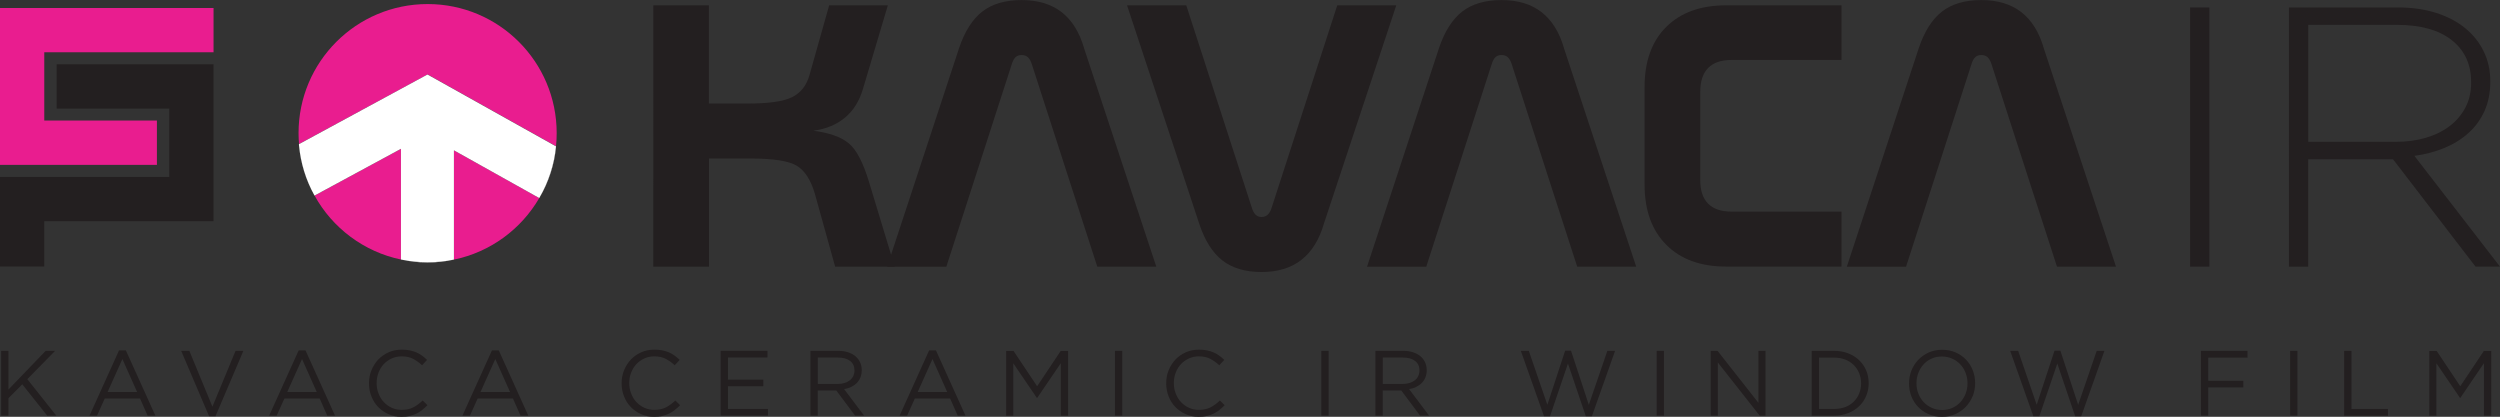 <svg xmlns="http://www.w3.org/2000/svg" id="Layer_2" data-name="Layer 2" viewBox="0 0 376.16 62.71"><rect x="0" y="0" width="376.16" height="62.71" fill="#333333" stroke="none"/><defs><style>      .cls-1 {        fill: #fff;      }      .cls-2, .cls-3 {        fill: #e91d8f;      }      .cls-4, .cls-5 {        fill: #231f20;      }      .cls-5, .cls-3 {        fill-rule: evenodd;      }    </style></defs><g id="Layer_1-2" data-name="Layer 1"><g><g><path class="cls-4" d="m8.48,62.54h-1.38l-3.75-4.72-2.08,2.1v2.62H.17v-9.75h1.1v5.82l5.6-5.82h1.42l-4.18,4.26,4.36,5.49Z"></path><path class="cls-4" d="m23.39,62.54h-1.18l-1.14-2.58h-5.31l-1.16,2.58h-1.13l4.44-9.82h1.03l4.44,9.82Zm-4.97-8.53l-2.23,4.97h4.44l-2.22-4.97Z"></path><path class="cls-4" d="m35.44,52.79h1.18l-4.19,9.82h-.98l-4.19-9.82h1.23l3.47,8.4,3.48-8.4Z"></path><path class="cls-4" d="m50.42,62.54h-1.18l-1.14-2.58h-5.31l-1.16,2.58h-1.13l4.44-9.82h1.03l4.44,9.82Zm-4.97-8.53l-2.23,4.97h4.44l-2.22-4.97Z"></path><path class="cls-4" d="m63.52,61.7c-.27.21-.57.39-.88.54-.32.15-.65.26-1.02.35-.36.08-.77.12-1.21.12-.71,0-1.36-.13-1.95-.39-.59-.26-1.11-.62-1.55-1.07-.44-.45-.78-.98-1.02-1.6-.25-.61-.37-1.27-.37-1.98s.12-1.35.37-1.96c.25-.61.59-1.15,1.02-1.61.44-.46.96-.82,1.56-1.09.6-.27,1.26-.4,1.98-.4.45,0,.85.04,1.21.11.36.07.69.18,1,.31.31.13.59.3.85.49.26.19.51.4.75.63l-.75.81c-.42-.39-.87-.71-1.34-.96s-1.05-.38-1.72-.38c-.54,0-1.04.1-1.5.31-.46.21-.86.49-1.2.85-.34.36-.6.79-.79,1.27-.19.49-.29,1.02-.29,1.58s.09,1.1.29,1.59c.19.49.45.92.79,1.28.34.36.74.65,1.2.86.46.21.96.31,1.5.31.67,0,1.24-.12,1.73-.37.48-.25.96-.59,1.42-1.04l.72.71c-.25.26-.51.5-.79.7Z"></path><path class="cls-4" d="m79.5,62.54h-1.18l-1.14-2.58h-5.31l-1.16,2.58h-1.13l4.44-9.82h1.03l4.44,9.82Zm-4.97-8.53l-2.23,4.97h4.44l-2.22-4.97Z"></path><path class="cls-4" d="m101.53,61.7c-.27.21-.57.39-.88.54-.32.15-.65.26-1.02.35-.36.08-.77.12-1.21.12-.71,0-1.36-.13-1.95-.39-.59-.26-1.11-.62-1.55-1.07-.44-.45-.78-.98-1.02-1.6-.25-.61-.37-1.27-.37-1.98s.12-1.35.37-1.96c.25-.61.59-1.15,1.02-1.61.44-.46.96-.82,1.56-1.09.6-.27,1.26-.4,1.98-.4.45,0,.85.04,1.21.11.36.07.69.18,1,.31.31.13.59.3.85.49.26.19.51.4.75.63l-.75.81c-.42-.39-.87-.71-1.34-.96s-1.05-.38-1.72-.38c-.54,0-1.04.1-1.5.31-.46.21-.86.49-1.2.85-.34.36-.6.79-.79,1.27-.19.49-.29,1.02-.29,1.58s.09,1.1.29,1.59c.19.49.45.92.79,1.28.34.36.74.65,1.2.86.46.21.96.31,1.5.31.67,0,1.24-.12,1.73-.37.48-.25.96-.59,1.42-1.04l.72.71c-.25.26-.51.5-.79.7Z"></path><path class="cls-4" d="m115.48,53.79h-5.95v3.33h5.32v1h-5.32v3.41h6.02v1h-7.12v-9.75h7.05v1Z"></path><path class="cls-4" d="m128.66,62.54l-2.83-3.79h-2.79v3.79h-1.1v-9.75h4.19c.54,0,1.02.07,1.46.21.43.14.8.34,1.11.59.31.26.54.56.71.92.17.36.25.76.25,1.19,0,.41-.07.77-.2,1.09-.13.32-.31.6-.55.84s-.52.43-.84.59-.68.27-1.06.33l3,3.98h-1.35Zm-.75-8.23c-.44-.34-1.05-.51-1.84-.51h-3.02v3.97h3c.36,0,.7-.05,1.01-.14.31-.09.57-.23.8-.4.22-.17.4-.38.52-.64s.19-.54.19-.85c0-.62-.22-1.09-.66-1.43Z"></path><path class="cls-4" d="m145.28,62.54h-1.18l-1.14-2.58h-5.31l-1.16,2.58h-1.13l4.44-9.82h1.03l4.44,9.82Zm-4.97-8.53l-2.23,4.97h4.44l-2.22-4.97Z"></path><path class="cls-4" d="m156.07,59.87h-.06l-3.55-5.21v7.89h-1.07v-9.75h1.11l3.55,5.32,3.55-5.32h1.11v9.75h-1.1v-7.9l-3.55,5.22Z"></path><path class="cls-4" d="m168.86,52.79v9.75h-1.1v-9.75h1.1Z"></path><path class="cls-4" d="m183.47,61.7c-.27.21-.57.39-.88.54-.32.15-.65.26-1.02.35-.36.08-.77.12-1.21.12-.71,0-1.36-.13-1.95-.39-.59-.26-1.11-.62-1.55-1.07-.44-.45-.78-.98-1.02-1.6-.25-.61-.37-1.27-.37-1.98s.12-1.35.37-1.96c.25-.61.59-1.15,1.02-1.61.44-.46.96-.82,1.56-1.09.6-.27,1.26-.4,1.98-.4.45,0,.85.04,1.21.11.36.07.69.18,1,.31.31.13.59.3.85.49.26.19.51.4.75.63l-.75.81c-.42-.39-.87-.71-1.34-.96s-1.05-.38-1.72-.38c-.54,0-1.04.1-1.5.31-.46.21-.86.49-1.2.85-.34.36-.6.79-.79,1.27-.19.49-.29,1.02-.29,1.58s.09,1.1.29,1.59c.19.49.45.92.79,1.28.34.36.74.65,1.2.86.46.21.96.31,1.5.31.67,0,1.24-.12,1.73-.37.48-.25.96-.59,1.42-1.04l.72.71c-.25.26-.51.5-.79.7Z"></path><path class="cls-4" d="m199.91,52.79v9.75h-1.1v-9.75h1.1Z"></path><path class="cls-4" d="m213.67,62.54l-2.83-3.79h-2.79v3.79h-1.1v-9.75h4.19c.54,0,1.02.07,1.46.21.43.14.8.34,1.11.59.31.26.54.56.71.92.17.36.25.76.25,1.19,0,.41-.07.77-.2,1.09-.13.32-.31.6-.55.84s-.52.43-.84.59-.68.27-1.06.33l3,3.98h-1.35Zm-.75-8.23c-.44-.34-1.05-.51-1.84-.51h-3.02v3.97h3c.36,0,.7-.05,1.01-.14.31-.09.57-.23.8-.4.22-.17.4-.38.52-.64s.19-.54.19-.85c0-.62-.22-1.09-.66-1.43Z"></path><path class="cls-4" d="m235.47,52.76h.91l2.68,8.15,2.79-8.12h1.16l-3.48,9.82h-.93l-2.68-7.91-2.69,7.91h-.92l-3.48-9.82h1.2l2.79,8.12,2.68-8.15Z"></path><path class="cls-4" d="m250.37,52.79v9.75h-1.1v-9.75h1.1Z"></path><path class="cls-4" d="m264.58,52.79h1.07v9.75h-.88l-6.3-8v8h-1.07v-9.75h1.03l6.15,7.82v-7.82Z"></path><path class="cls-4" d="m280.79,59.58c-.25.6-.61,1.12-1.07,1.55-.46.44-1.01.78-1.64,1.03s-1.34.38-2.1.38h-3.39v-9.75h3.39c.76,0,1.46.12,2.1.37s1.18.59,1.64,1.02c.46.44.81.95,1.07,1.55.25.59.38,1.24.38,1.92s-.13,1.33-.38,1.93Zm-1.05-3.42c-.19-.47-.46-.88-.81-1.23-.35-.35-.77-.62-1.27-.82-.5-.2-1.06-.3-1.67-.3h-2.29v7.72h2.29c.61,0,1.17-.1,1.67-.29s.93-.47,1.27-.82c.35-.35.62-.75.81-1.22.19-.46.29-.97.29-1.52s-.1-1.04-.29-1.52Z"></path><path class="cls-4" d="m296.82,59.58c-.24.61-.58,1.14-1.02,1.61-.44.46-.96.83-1.57,1.11-.61.27-1.29.41-2.03.41s-1.42-.13-2.03-.4c-.61-.27-1.13-.63-1.57-1.09-.44-.46-.77-.99-1.01-1.6-.24-.61-.35-1.25-.35-1.93s.12-1.32.36-1.93c.24-.61.58-1.14,1.02-1.61.44-.46.96-.83,1.57-1.11.61-.27,1.29-.41,2.03-.41s1.42.13,2.03.4,1.13.63,1.57,1.09.77.99,1.01,1.6.36,1.25.36,1.93-.12,1.32-.36,1.93Zm-1.07-3.48c-.19-.49-.46-.92-.8-1.28s-.75-.65-1.22-.86c-.47-.21-.98-.32-1.54-.32s-1.07.1-1.54.31c-.47.21-.87.49-1.21.86s-.6.79-.79,1.28c-.19.49-.29,1.01-.29,1.57s.09,1.08.29,1.57c.19.49.46.92.8,1.28s.75.65,1.22.86c.47.21.98.32,1.54.32s1.07-.1,1.54-.31c.47-.21.87-.5,1.21-.86.33-.36.6-.79.79-1.27.19-.49.29-1.01.29-1.57s-.1-1.08-.29-1.57Z"></path><path class="cls-4" d="m309.1,52.76h.91l2.68,8.15,2.79-8.12h1.16l-3.48,9.82h-.93l-2.68-7.91-2.69,7.91h-.92l-3.48-9.82h1.2l2.79,8.12,2.68-8.15Z"></path><path class="cls-4" d="m338.17,53.81h-5.91v3.48h5.28v1h-5.28v4.25h-1.1v-9.75h7.01v1.02Z"></path><path class="cls-4" d="m345.68,52.79v9.75h-1.1v-9.75h1.1Z"></path><path class="cls-4" d="m352.71,52.79h1.1v8.74h5.49v1.02h-6.59v-9.75Z"></path><path class="cls-4" d="m370.2,59.87h-.06l-3.55-5.21v7.89h-1.07v-9.75h1.11l3.55,5.32,3.55-5.32h1.11v9.75h-1.1v-7.9l-3.55,5.22Z"></path></g><g><g><path class="cls-2" d="m60.33,22.39v16.66c-5.6-1.17-10.32-4.76-13-9.62l13-7.04Z"></path><path class="cls-2" d="m68.3,22.62l12.84,7.18c-2.73,4.69-7.36,8.13-12.84,9.26v-16.44Z"></path><path class="cls-2" d="m83.76,20.04c0,.66-.03,1.32-.1,1.96l-.2-.11-19.12-10.69h0s0,0,0,0l-19.34,10.47h0s0,.07,0,.1c-.05-.57-.08-1.15-.08-1.74,0-10.73,8.69-19.42,19.42-19.42s19.42,8.69,19.42,19.42Z"></path><path class="cls-1" d="m47.33,29.43c-1.3-2.29-2.13-4.95-2.34-7.65.24,2.76,1.06,5.34,2.34,7.65Z"></path><path class="cls-1" d="m83.66,22.03c-.19,2.57-1.12,5.43-2.47,7.68,1.32-2.3,2.19-4.91,2.47-7.68Z"></path><path class="cls-1" d="m83.66,22.01s0,.01,0,.02c-.28,2.78-1.15,5.38-2.47,7.68-.02.03-.03.06-.05.09l-12.84-7.18v16.44c-1.28.27-2.6.4-3.96.4s-2.65-.14-3.92-.39c-.03,0-.06-.01-.09-.02v-16.66s-13.01,7.04-13.01,7.04h0c-1.27-2.3-2.09-4.89-2.34-7.65,0-.03,0-.06,0-.09h0s19.34-10.48,19.34-10.48h0s0,0,0,0l19.12,10.69.2.11Z"></path><path class="cls-1" d="m60.34,39.05s.06.01.09.02c-.03,0-.06-.01-.09-.02h0Z"></path><path class="cls-1" d="m68.3,39.06h0c-1.28.29-2.62.44-3.99.44s-2.63-.16-3.89-.43c1.26.26,2.57.39,3.92.39s2.68-.14,3.96-.4Z"></path></g><g><path class="cls-4" d="m98.28.8h8.38v14.78h5.84c3.17,0,5.4-.32,6.7-.97,1.29-.65,2.16-1.75,2.6-3.32l2.96-10.49h8.83l-3.74,12.56c-.54,1.83-1.43,3.27-2.7,4.33-1.26,1.06-2.85,1.72-4.77,1.98,2.36.3,4.13.92,5.3,1.87,1.17.95,2.2,2.91,3.09,5.88l3.85,12.7h-8.96l-3.04-10.93c-.61-2.1-1.52-3.52-2.73-4.25-1.21-.73-3.53-1.09-6.96-1.09h-6.25v16.27h-8.38V.8Z"></path><path class="cls-4" d="m163.11,7.25l10.87,32.87h-8.88l-9.85-30.46c-.15-.48-.35-.83-.59-1.05s-.57-.33-.95-.33-.67.11-.9.32c-.23.21-.42.56-.57,1.04l-9.85,30.49h-8.91l10.82-32.87c.85-2.53,2.02-4.37,3.5-5.52,1.48-1.15,3.45-1.73,5.91-1.73s4.46.6,6.02,1.81c1.56,1.21,2.69,3.02,3.39,5.44Z"></path><path class="cls-4" d="m169.58.8h8.91l9.85,30.41c.15.5.34.86.58,1.09.24.23.53.35.89.35.39,0,.71-.12.95-.36.25-.24.45-.6.59-1.08L201.21.8h8.88l-10.87,32.79c-.7,2.45-1.84,4.29-3.4,5.51-1.57,1.22-3.57,1.83-6,1.83s-4.4-.58-5.89-1.74c-1.49-1.16-2.67-3.02-3.51-5.59L169.58.8Z"></path><path class="cls-4" d="m235.32,7.25l10.87,32.87h-8.88l-9.85-30.46c-.15-.48-.35-.83-.59-1.05s-.57-.33-.95-.33-.67.11-.9.32c-.23.21-.42.56-.57,1.04l-9.85,30.49h-8.91l10.82-32.87c.85-2.53,2.02-4.37,3.5-5.52,1.48-1.15,3.45-1.73,5.91-1.73s4.46.6,6.02,1.81c1.56,1.21,2.69,3.02,3.39,5.44Z"></path><path class="cls-4" d="m259.73.8h17.35v8.22h-16.55c-1.55,0-2.72.4-3.51,1.2-.79.8-1.19,1.99-1.19,3.56v13.36c0,1.55.4,2.72,1.19,3.51.79.79,1.96,1.19,3.51,1.19h16.55v8.27h-17.35c-3.84,0-6.84-1.09-9.02-3.28-2.18-2.19-3.26-5.21-3.26-9.06v-14.69c0-3.86,1.09-6.87,3.26-9.03,2.18-2.17,5.18-3.25,9.02-3.25Z"></path><path class="cls-4" d="m307.51,7.25l10.87,32.87h-8.88l-9.85-30.46c-.15-.48-.35-.83-.59-1.05s-.57-.33-.95-.33-.67.11-.9.32c-.23.21-.42.56-.57,1.04l-9.85,30.49h-8.91l10.82-32.87c.85-2.53,2.02-4.37,3.5-5.52,1.48-1.15,3.45-1.73,5.91-1.73s4.46.6,6.02,1.81c1.56,1.21,2.69,3.02,3.39,5.44Z"></path></g><path class="cls-3" d="m23.61,18.14H6.66V7.86h25.47V1.2s-32.13,0-32.13,0h0v23.61c7.87,0,15.74,0,23.61,0v-6.66Z"></path><path class="cls-5" d="m25.46,26.62H0v13.48h6.66v-6.82c8.49,0,16.98,0,25.47,0V9.67H8.52s0,.04,0,.04v6.63h16.95c0,3.43,0,6.86,0,10.29h-.01Z"></path><g><path class="cls-4" d="m329.53,40.12V1.12h2.9v39h-2.9Z"></path><path class="cls-4" d="m372.48,40.12l-12.42-16.16h-12.76v16.16h-2.9V1.12h16.38c2.12,0,4.03.27,5.74.81,1.71.54,3.17,1.3,4.37,2.28,1.21.98,2.15,2.15,2.81,3.51.67,1.36,1,2.85,1,4.48v.11c0,1.63-.29,3.09-.86,4.37-.58,1.28-1.37,2.39-2.4,3.31-1.02.93-2.23,1.68-3.62,2.26-1.39.58-2.91.98-4.54,1.2l12.87,16.66h-3.68Zm-.67-27.83c0-2.64-.98-4.73-2.92-6.26-1.95-1.53-4.71-2.29-8.27-2.29h-13.31v17.6h13.15c1.63,0,3.15-.2,4.54-.61,1.39-.41,2.59-1,3.59-1.76s1.79-1.7,2.37-2.8c.58-1.1.86-2.36.86-3.77v-.11Z"></path></g></g></g></g></svg>